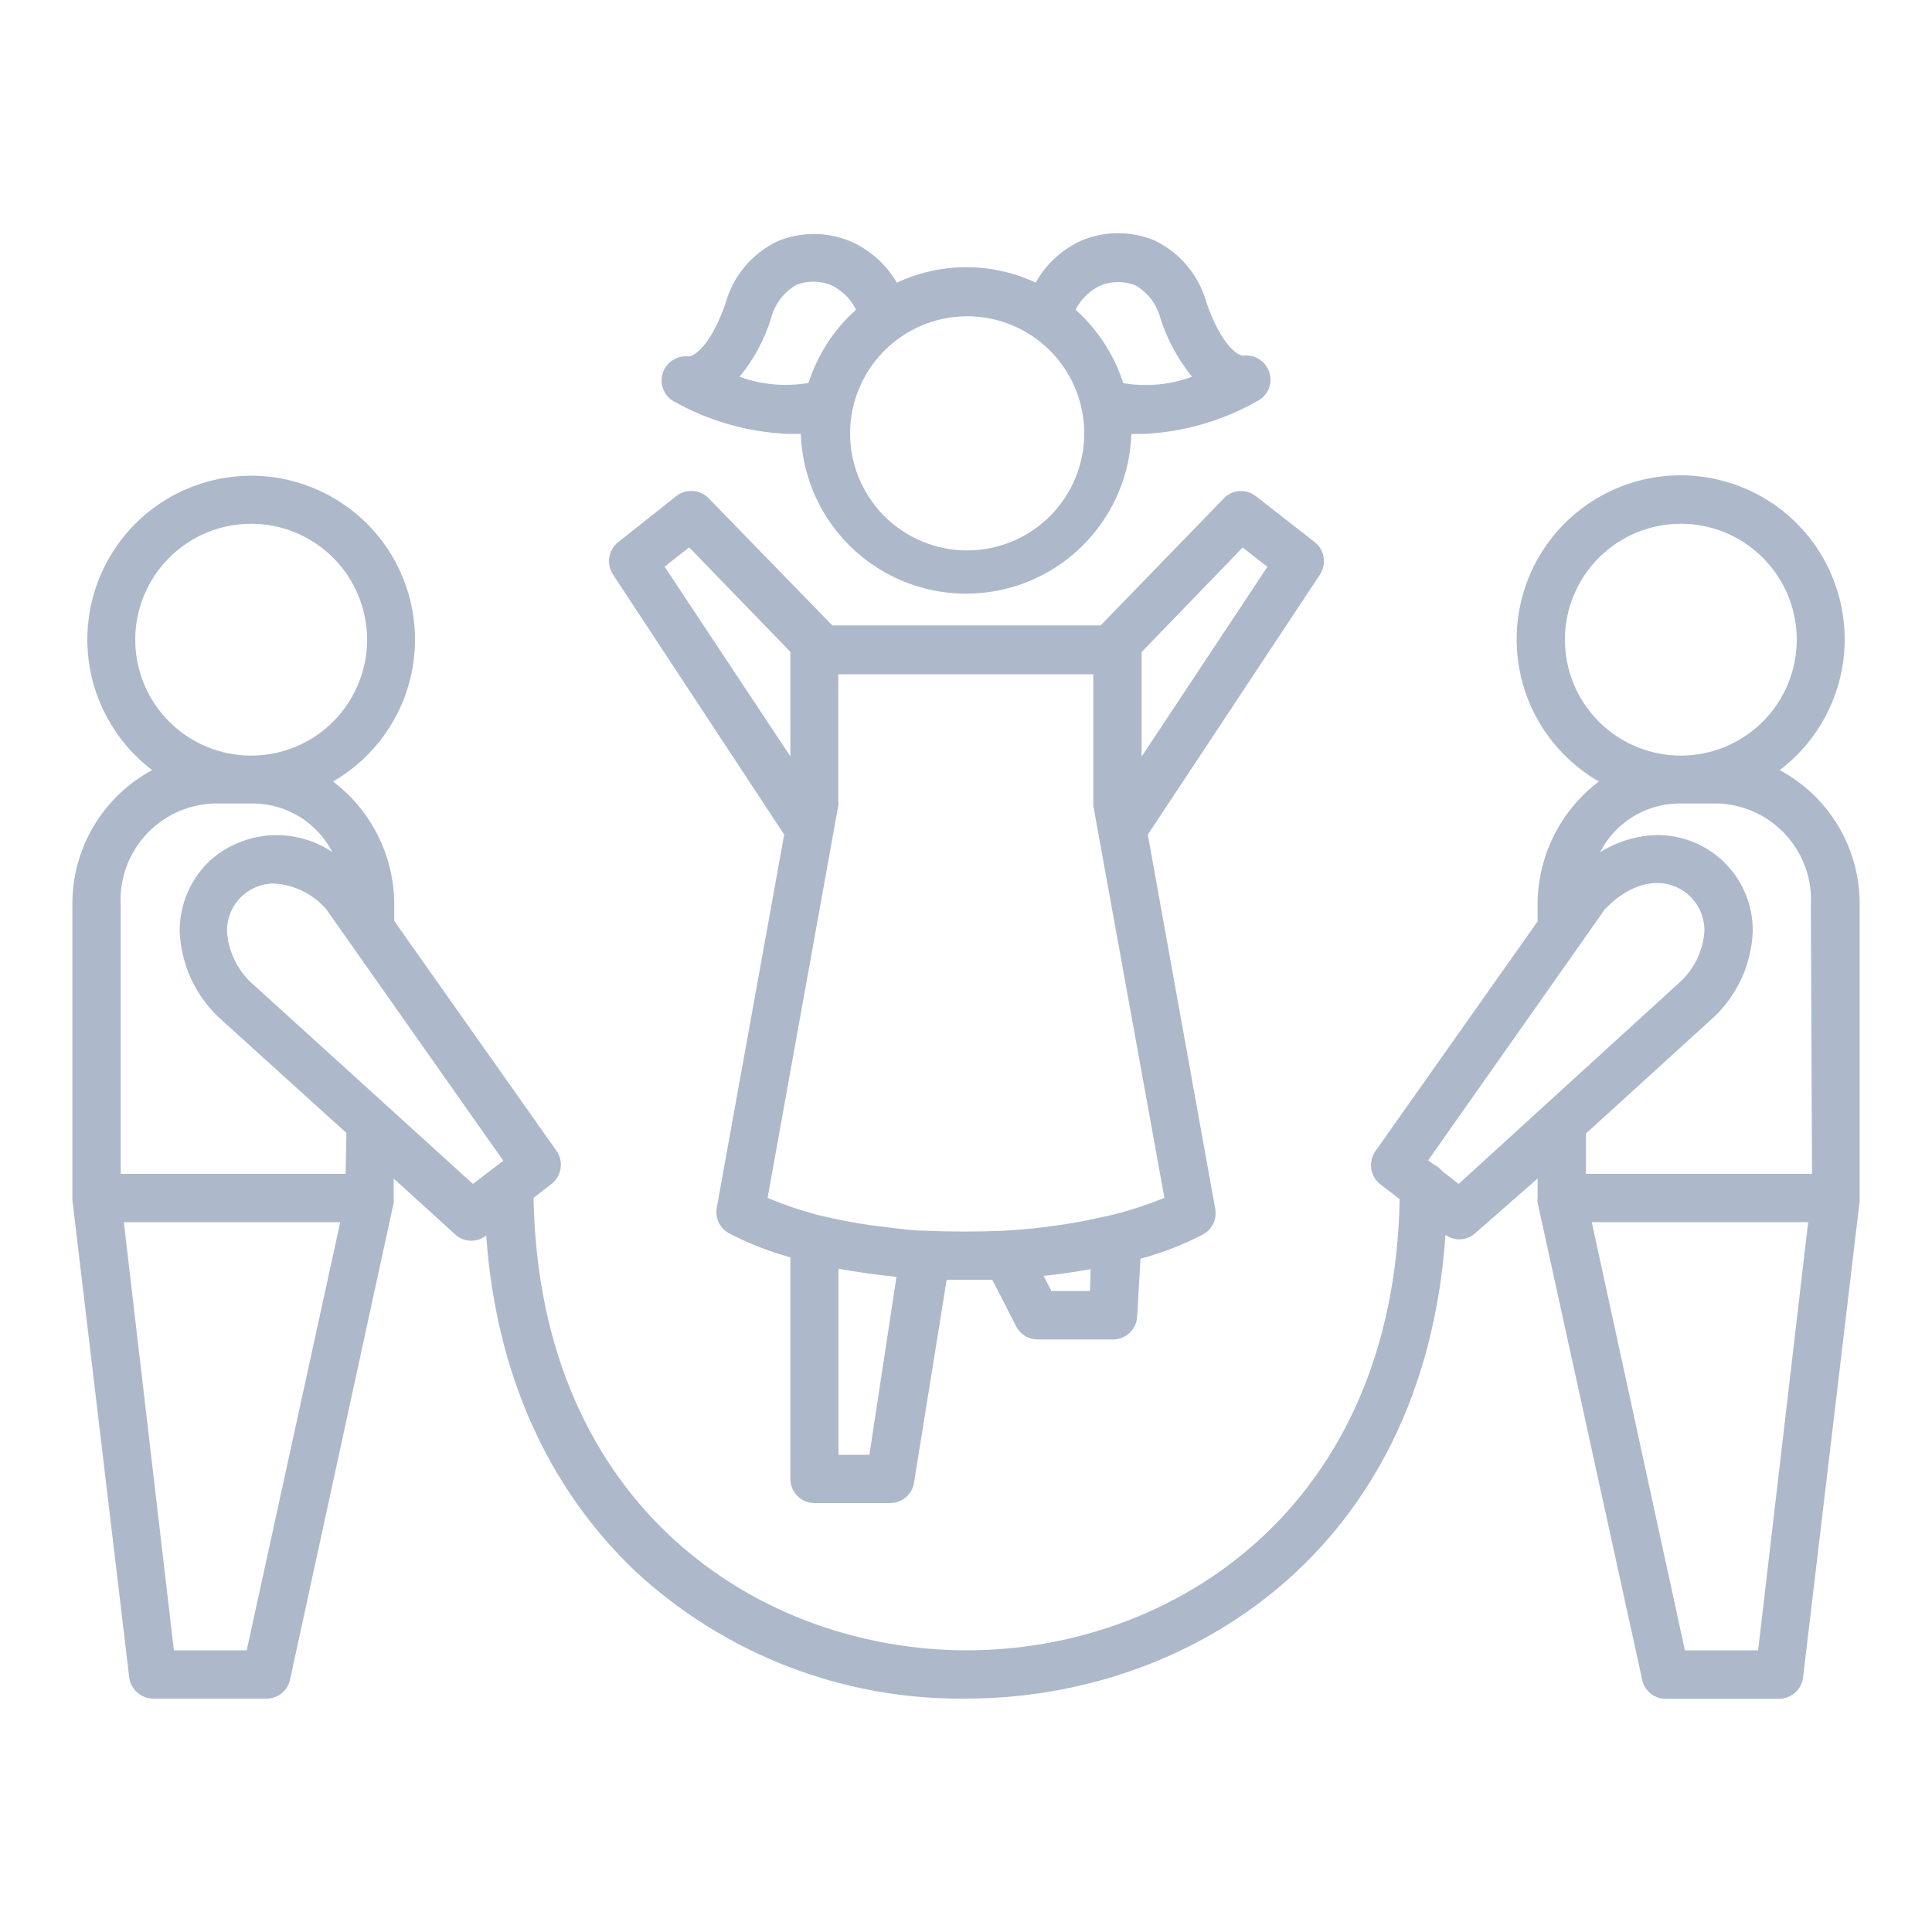 <svg width="1600" height="1600" viewBox="0 0 1200 1200" xmlns="http://www.w3.org/2000/svg" xmlns:xlink="http://www.w3.org/1999/xlink" overflow="hidden"><style>
.MsftOfcThm_Text2_lumMod_40_lumOff_60_Fill_v2 {
 fill:#ADB9CA; 
}
</style>
<g><path d="M1105.4 478.32C1128.83 460.582 1143.45 433.59 1145.52 404.281 1147.6 374.969 1136.91 346.187 1116.21 325.332 1095.51 304.477 1066.81 293.57 1037.49 295.422 1008.16 297.27 981.06 311.692 963.142 334.981 945.228 358.274 938.24 388.165 943.974 416.985 949.712 445.805 967.611 470.743 993.079 485.399 968.872 503.731 954.763 532.438 955.036 562.801L955.036 572.281 854.236 715.081 854.24 715.078C852.041 718.253 851.142 722.144 851.72 725.961 852.302 729.773 854.318 733.222 857.357 735.601L869.357 744.839C865.755 936.839 728.357 1025.04 600.557 1025.04 472.757 1025.04 334.877 937.078 331.397 744L342.557 735.359C345.596 732.984 347.612 729.535 348.194 725.718 348.772 721.906 347.874 718.011 345.674 714.839L244.874 572.039 244.878 562.801C245.152 532.438 231.042 503.731 206.835 485.399 232.257 470.747 250.112 445.833 255.823 417.051 261.534 388.274 254.546 358.43 236.651 335.176 218.756 311.926 191.694 297.531 162.413 295.684 133.128 293.84 104.475 304.723 83.8 325.543 63.128 346.363 52.448 375.094 54.499 404.363 56.554 433.629 71.14 460.59 94.515 478.32 79.378 486.465 66.753 498.601 58.019 513.406 49.285 528.215 44.765 545.129 44.957 562.32L44.957 744C44.895 744.438 44.895 744.883 44.957 745.32L80.238 1041.72C80.676 1045.37 82.426 1048.74 85.164 1051.19 87.902 1053.64 91.441 1055.01 95.117 1055.04L165.558 1055.04C169.011 1055.05 172.359 1053.86 175.031 1051.67 177.703 1049.48 179.527 1046.43 180.195 1043.04L244.515 747.121 244.515 747.125C244.632 746.129 244.632 745.121 244.515 744.125L244.515 732.004 282.675 766.684C285.273 769.109 288.652 770.516 292.202 770.648 295.749 770.781 299.23 769.629 301.995 767.402 307.995 852.121 339.554 923.402 394.393 975.722L394.397 975.722C450.209 1027.54 523.797 1055.94 599.957 1055.04 737.117 1055.04 884.237 964.683 897.797 767.042 900.317 768.757 903.274 769.714 906.317 769.804 910.055 769.796 913.653 768.382 916.399 765.843L955.036 732.003 955.036 744.003C954.918 744.999 954.918 746.007 955.036 747.003L1019.96 1043.16C1020.63 1046.55 1022.45 1049.6 1025.12 1051.79 1027.79 1053.98 1031.15 1055.17 1034.6 1055.16L1105.04 1055.16 1105.04 1055.16C1108.71 1055.13 1112.25 1053.76 1114.99 1051.31 1117.73 1048.86 1119.48 1045.49 1119.92 1041.84L1155.08 745.923 1155.08 745.927C1155.14 745.485 1155.14 745.044 1155.08 744.606L1155.08 562.806C1155.34 545.521 1150.85 528.497 1142.09 513.595 1133.32 498.697 1120.63 486.493 1105.4 478.325ZM84 397.32C84 378.222 91.586 359.91 105.09 346.41 118.59 332.906 136.906 325.32 156 325.32 175.094 325.32 193.41 332.906 206.91 346.41 220.414 359.91 228 378.222 228 397.32 228 416.414 220.414 434.73 206.91 448.23 193.41 461.734 175.094 469.32 156 469.32 136.906 469.32 118.59 461.734 105.09 448.23 91.586 434.73 84 416.414 84 397.32ZM153.238 1025.04 108 1025.04 76.922 759.12 211.322 759.12ZM214.679 729.12 74.999 729.124 74.999 562.804C73.983 546.765 79.444 530.988 90.159 519.011 100.874 507.034 115.948 499.855 131.999 499.081L158.397 499.081C168.362 499.347 178.073 502.28 186.518 507.581 194.959 512.878 201.827 520.347 206.397 529.202 194.897 521.51 181.155 517.874 167.35 518.874 153.549 519.874 140.471 525.452 130.198 534.722 118.136 546.222 111.397 562.218 111.6 578.882 112.537 598.909 121.131 617.808 135.6 631.683L215.159 703.683ZM293.757 735.358 155.997 610.318C147.153 601.998 141.794 590.634 140.997 578.517 140.876 570.263 144.227 562.337 150.235 556.677 155.634 551.533 162.821 548.693 170.278 548.759 182.872 549.505 194.614 555.353 202.798 564.958L312.598 720.958ZM971.997 397.318C971.997 378.22 979.583 359.908 993.087 346.408 1006.59 332.904 1024.9 325.318 1044 325.318 1063.09 325.318 1081.41 332.904 1094.91 346.408 1108.41 359.908 1116 378.22 1116 397.318 1116 416.412 1108.41 434.728 1094.91 448.228 1081.41 461.732 1063.09 469.318 1044 469.318 1024.9 469.318 1006.59 461.732 993.087 448.228 979.583 434.728 971.997 416.412 971.997 397.318ZM905.997 735.358 895.798 727.436 895.798 727.44C894.349 725.557 892.45 724.073 890.279 723.12L887.04 720.722 996.84 564.722C1017 543.843 1037.76 545.402 1049.4 556.44L1049.4 556.44C1055.41 562.101 1058.76 570.026 1058.64 578.28 1057.86 590.151 1052.63 601.292 1044 609.479ZM1092 1025.04 1046.52 1025.04 988.677 759.118 1123.08 759.118ZM1125.48 729.118 985.077 729.122 985.077 704.04 1065.47 630.841 1065.48 630.841C1079.51 617.087 1087.79 598.513 1088.64 578.88 1088.97 562.189 1082.21 546.138 1070.04 534.704 1057.88 523.27 1041.44 517.52 1024.8 518.88 1013.8 519.868 1003.19 523.447 993.838 529.321 998.373 520.427 1005.23 512.919 1013.68 507.594 1022.13 502.274 1031.86 499.333 1041.84 499.079L1068 499.079C1084.01 499.915 1099.02 507.122 1109.68 519.091 1120.35 531.064 1125.78 546.802 1124.76 562.802Z" class="MsftOfcThm_Text2_lumMod_40_lumOff_60_Fill_v2" fill="#ADB9CA"/><path d="M816.6 336.72 779.998 308.161C777.092 305.888 773.443 304.778 769.76 305.044 766.08 305.309 762.627 306.934 760.076 309.602L683.635 388.442 516.955 388.442 440.275 309.602C437.678 306.884 434.162 305.231 430.412 304.962 426.662 304.696 422.947 305.837 419.994 308.161L383.994 336.72C381.033 339.068 379.057 342.439 378.459 346.173 377.857 349.904 378.678 353.724 380.756 356.88L487.076 518.4 445.197 750.12C444.646 753.132 445.025 756.241 446.291 759.03 447.556 761.819 449.646 764.151 452.279 765.718 464.56 772.198 477.517 777.308 490.92 780.96L490.92 918.6C490.92 922.576 492.498 926.393 495.31 929.205 498.123 932.017 501.939 933.599 505.919 933.599L552.958 933.599C556.529 933.584 559.978 932.291 562.685 929.959 565.388 927.631 567.173 924.408 567.716 920.877L587.997 794.877 616.317 794.877 631.079 823.678 631.075 823.678C632.318 826.154 634.22 828.236 636.568 829.697 638.919 831.158 641.63 831.939 644.396 831.959L691.318 831.959C695.154 831.963 698.849 830.498 701.638 827.865 704.427 825.232 706.102 821.631 706.317 817.799L708.357 781.799C722.016 778.19 735.224 773.037 747.716 766.44 750.348 764.874 752.438 762.538 753.704 759.749 754.969 756.96 755.348 753.85 754.798 750.839L712.919 518.398 819.839 356.879 819.835 356.879C821.913 353.722 822.733 349.902 822.132 346.172 821.534 342.437 819.557 339.066 816.596 336.718ZM412.8 351.962 428.038 339.962 490.917 404.884 490.917 469.806ZM540 903.602 520.801 903.602 520.801 788.042C532.801 790.202 544.801 791.882 556.801 793.081ZM677.04 801.842 653.04 801.842 648.239 792.483C658.317 791.404 668.04 789.963 677.399 788.283ZM723.239 744.002C712.559 748.365 701.567 751.932 690.36 754.682 684.841 756.002 678.36 757.201 673.079 758.401 656.864 761.444 640.474 763.448 624.001 764.401 608.399 765.12 590.282 765.12 575.04 764.401 566.399 764.401 558.001 763.081 549.841 762.12L540.36 760.92C529.321 759.362 519.002 757.319 509.161 754.92L509.161 754.924C498.107 752.092 487.275 748.444 476.763 744.002L520.685 500.282 520.682 500.282C520.799 499.403 520.799 498.517 520.682 497.642L520.682 418.802 679.082 418.802 679.082 497.88C678.964 498.759 678.964 499.645 679.082 500.52ZM709.079 469.922 709.079 405 771.841 340.078 787.2 352.078Z" class="MsftOfcThm_Text2_lumMod_40_lumOff_60_Fill_v2" fill="#ADB9CA"/><path d="M489.6 269.52 497.401 269.52 497.397 269.52C498.624 305.364 518.456 337.969 549.717 355.547 580.975 373.125 619.139 373.125 650.397 355.547 681.659 337.969 701.491 305.363 702.713 269.52L710.514 269.52C735.592 268.309 760.026 261.153 781.795 248.641 784.877 246.848 787.205 244.004 788.353 240.629 789.498 237.254 789.385 233.579 788.033 230.281 786.806 227.184 784.584 224.582 781.717 222.887 778.849 221.191 775.498 220.5 772.193 220.922 768.713 220.922 758.513 214.32 749.392 188.043L749.392 188.039C744.72 171.035 732.9 156.894 716.994 149.281 702.576 143.367 686.412 143.367 671.994 149.281 659.834 154.695 649.767 163.918 643.314 175.558 615.978 162.765 584.369 162.765 557.033 175.558 550.353 164.081 540.178 155.042 527.994 149.761 513.619 143.851 497.49 143.851 483.115 149.761 467.142 157.32 455.263 171.476 450.595 188.519 441.474 214.8 431.275 221.16 427.794 221.398 424.489 221 421.15 221.703 418.286 223.394 415.423 225.086 413.197 227.675 411.954 230.761 410.654 234.062 410.564 237.722 411.708 241.081 412.849 244.445 415.15 247.292 418.193 249.12 440.045 261.475 464.513 268.469 489.595 269.518ZM684 177.122C690.766 174.567 698.234 174.567 705 177.122 712.926 181.606 718.656 189.157 720.84 198.001 725.07 211.11 731.703 223.317 740.399 234.001 726.754 239.044 712.02 240.411 697.68 237.962 692.02 220.403 681.789 204.665 668.039 192.36 671.469 185.61 677.102 180.235 684 177.122ZM600 196.442C619.328 196.251 637.934 203.758 651.715 217.313 665.492 230.868 673.309 249.348 673.438 268.676 673.567 288.004 665.997 306.586 652.395 320.321 638.797 334.055 620.29 341.813 600.961 341.876 581.633 341.942 563.078 334.31 549.387 320.665 535.696 307.02 528 288.489 528 269.161 528.031 250.009 535.602 231.638 549.078 218.028 562.555 204.415 580.848 196.661 600 196.442ZM478.92 197.762C481.104 188.919 486.83 181.367 494.76 176.879 501.526 174.317 508.994 174.317 515.76 176.879 522.721 180.024 528.365 185.497 531.717 192.359 517.983 204.601 507.787 220.308 502.197 237.839 487.83 240.339 473.052 239.015 459.357 233.999 468.169 223.305 474.814 210.995 478.919 197.762Z" class="MsftOfcThm_Text2_lumMod_40_lumOff_60_Fill_v2" fill="#ADB9CA"/></g></svg>